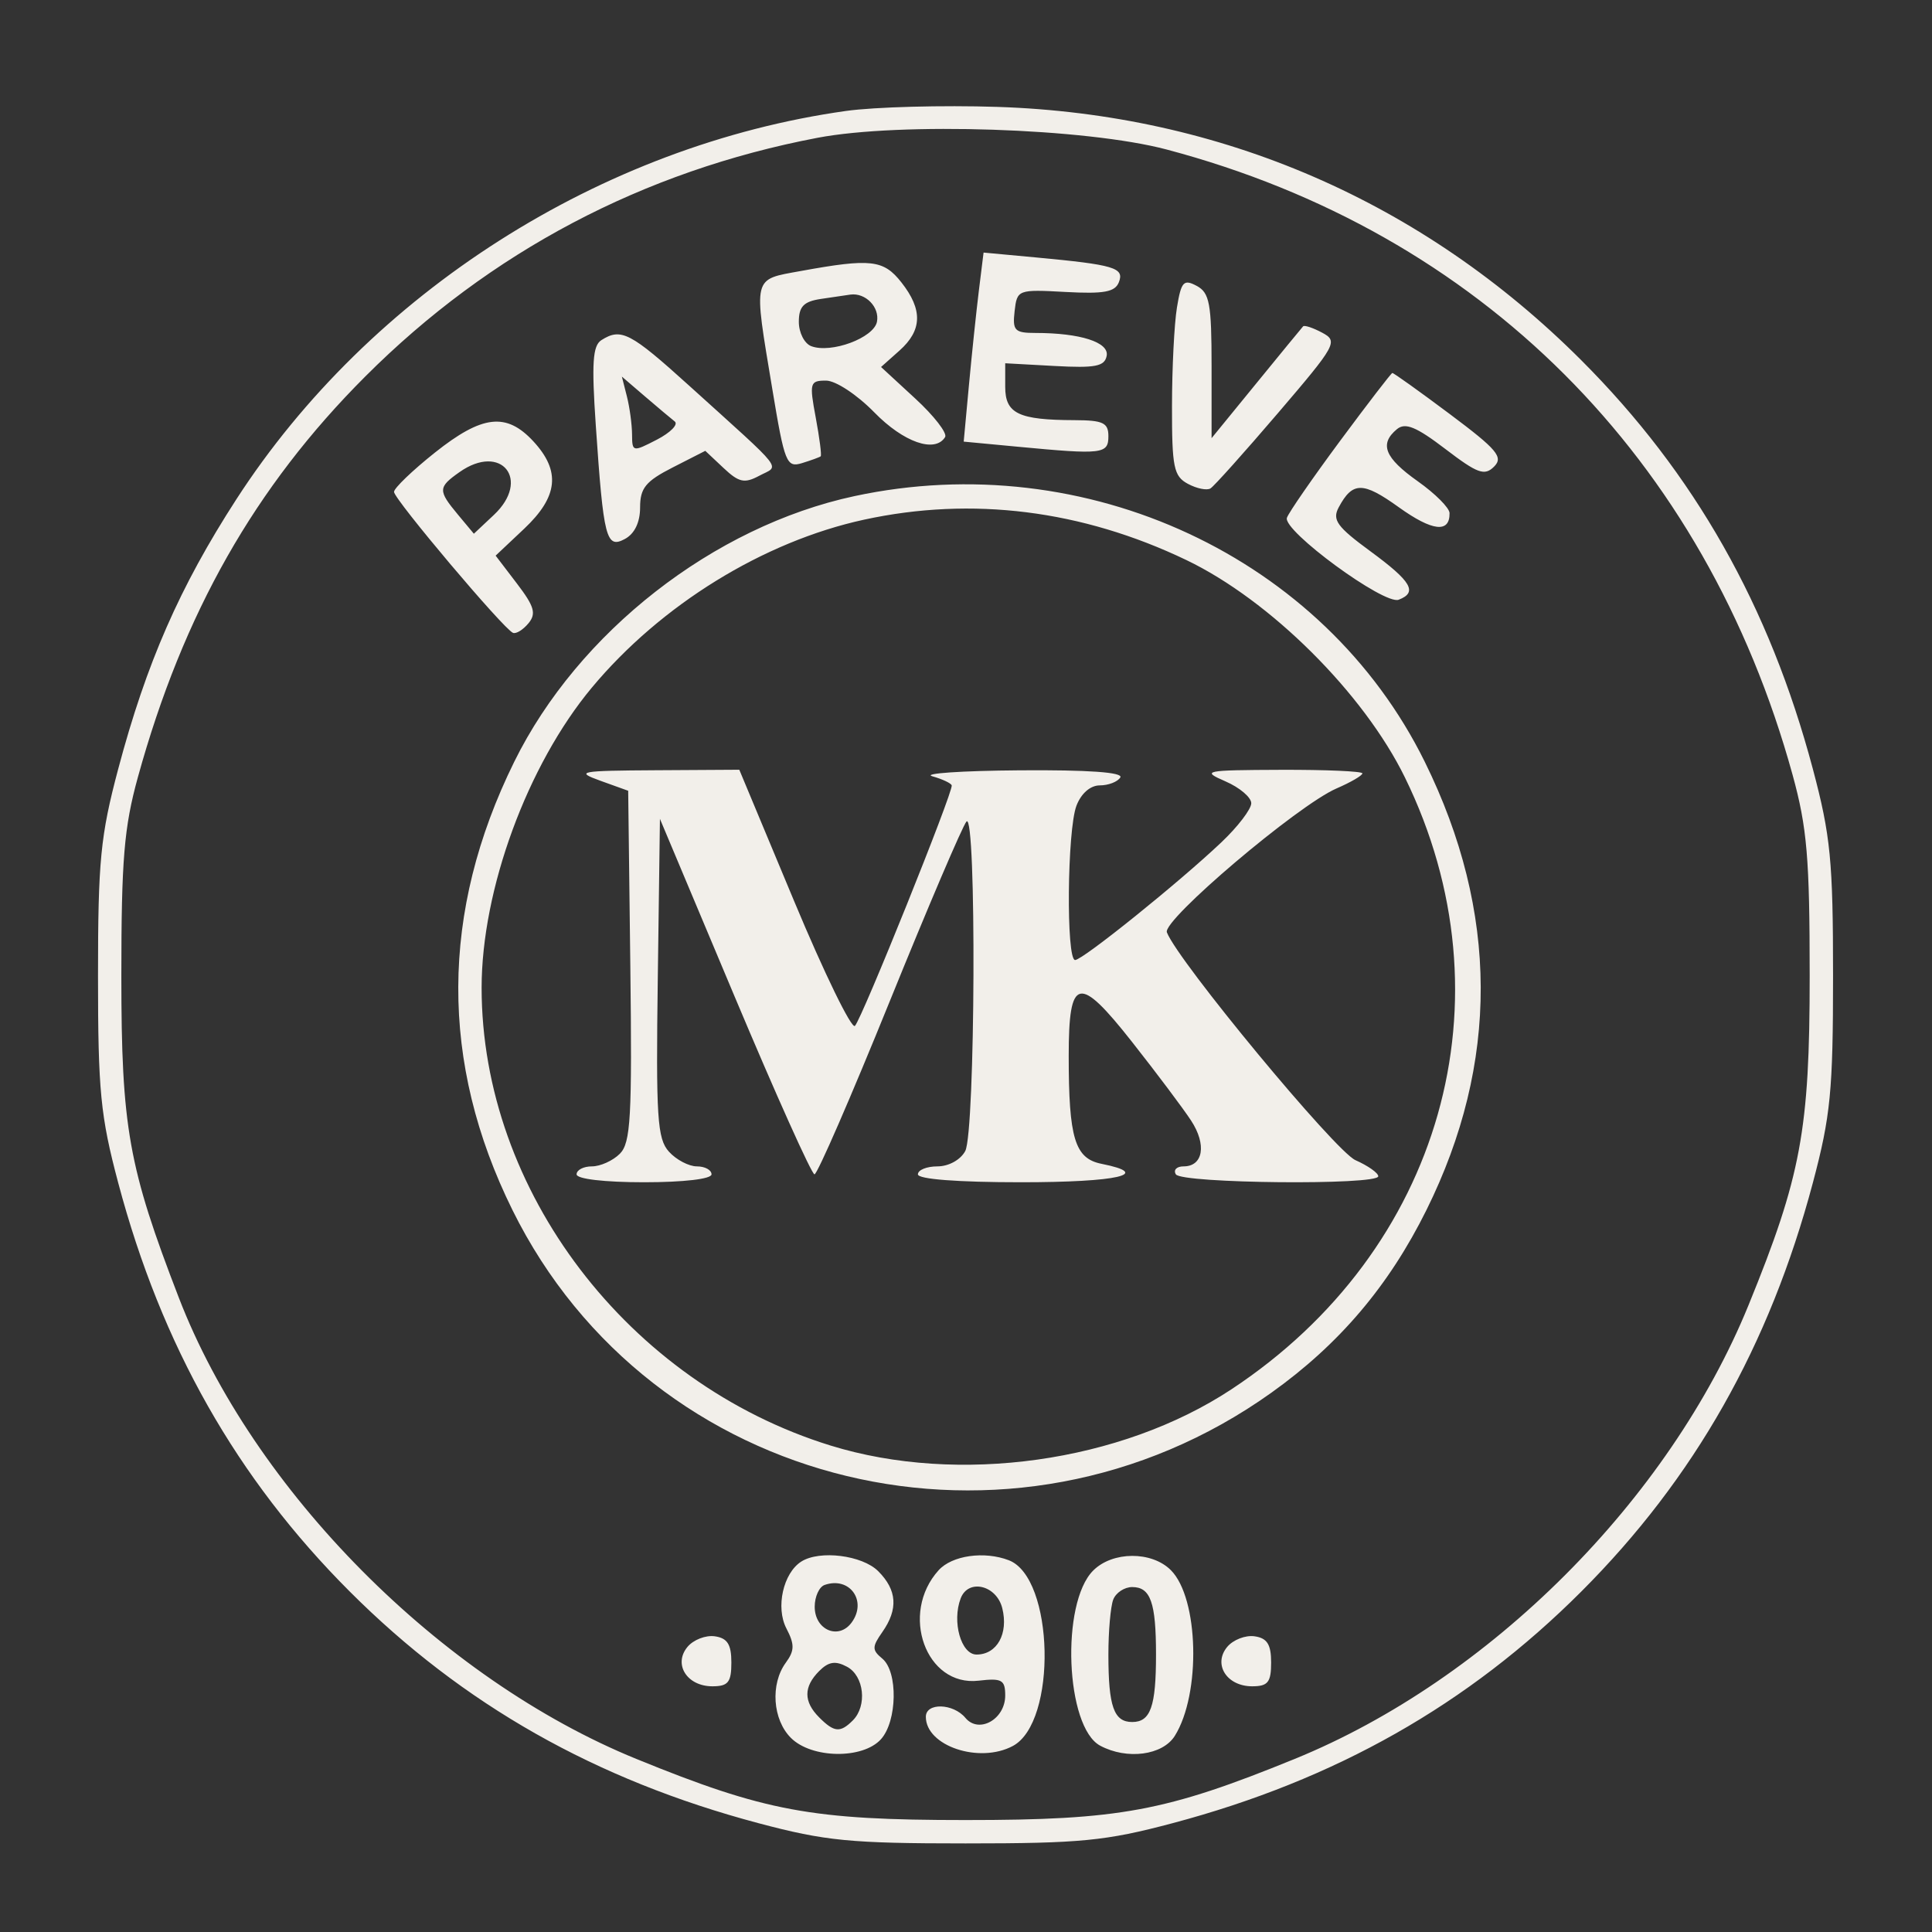 <svg width="74" height="74" viewBox="0 0 74 74" fill="none" xmlns="http://www.w3.org/2000/svg">
<rect x="0" y="0" width="74" height="74" fill="#333333" stroke="none"/>
<path fill-rule="evenodd" clip-rule="evenodd" d="M32.408 4.249C23.028 5.565 14.172 11.206 9.051 19.127C6.883 22.48 5.607 25.394 4.528 29.452C3.848 32.011 3.754 32.97 3.754 37.379C3.754 41.788 3.848 42.747 4.528 45.306C6.187 51.547 9.067 56.631 13.399 60.962C17.73 65.293 22.813 68.174 29.055 69.833C31.613 70.513 32.572 70.607 36.982 70.607C41.391 70.607 42.35 70.513 44.909 69.833C51.15 68.174 56.234 65.293 60.565 60.962C64.896 56.631 67.776 51.547 69.436 45.306C70.116 42.747 70.21 41.788 70.21 37.379C70.21 32.97 70.116 32.011 69.436 29.452C67.776 23.21 64.896 18.127 60.565 13.796C54.492 7.722 46.77 4.373 38.198 4.094C36.108 4.026 33.502 4.096 32.408 4.249ZM31.307 5.279C24.635 6.55 18.759 9.651 13.994 14.417C9.763 18.647 7.014 23.491 5.281 29.769C4.752 31.685 4.648 32.928 4.648 37.379C4.648 43.184 4.92 44.706 6.848 49.701C9.697 57.085 16.861 64.308 24.371 67.37C29.308 69.383 31.082 69.712 36.982 69.712C42.882 69.712 44.656 69.383 49.592 67.37C57.05 64.33 63.932 57.448 66.973 49.989C68.986 45.053 69.315 43.279 69.315 37.379C69.315 32.869 69.215 31.696 68.66 29.678C65.313 17.524 56.686 8.906 44.683 5.726C41.601 4.909 34.494 4.672 31.307 5.279ZM37.492 11.137C37.393 11.943 37.222 13.572 37.112 14.758L36.912 16.915L38.999 17.112C42.234 17.418 42.454 17.392 42.454 16.706C42.454 16.194 42.25 16.097 41.162 16.093C39.011 16.087 38.502 15.842 38.502 14.818V13.914L40.397 14.018C41.954 14.103 42.31 14.034 42.388 13.63C42.489 13.11 41.378 12.753 39.66 12.753C38.864 12.753 38.776 12.662 38.862 11.917C38.956 11.094 38.986 11.083 40.816 11.183C42.289 11.263 42.711 11.185 42.857 10.806C43.069 10.255 42.684 10.141 39.684 9.861L37.673 9.674L37.492 11.137ZM30.673 10.38C28.808 10.721 28.854 10.527 29.581 14.901C30.052 17.738 30.125 17.92 30.721 17.738C31.071 17.63 31.392 17.513 31.434 17.478C31.476 17.443 31.39 16.776 31.245 15.996C30.996 14.662 31.019 14.578 31.639 14.578C32.007 14.578 32.822 15.114 33.486 15.793C34.609 16.944 35.815 17.364 36.2 16.741C36.291 16.593 35.777 15.928 35.056 15.265L33.746 14.057L34.452 13.428C35.325 12.651 35.348 11.861 34.527 10.818C33.842 9.946 33.356 9.891 30.673 10.38ZM45.08 11.775C44.977 12.397 44.891 14.098 44.89 15.555C44.887 17.904 44.956 18.241 45.501 18.533C45.839 18.714 46.227 18.793 46.364 18.708C46.501 18.623 47.665 17.324 48.95 15.821C51.184 13.209 51.259 13.073 50.645 12.744C50.292 12.555 49.961 12.445 49.911 12.501C49.86 12.556 49.051 13.542 48.113 14.692L46.406 16.783V14.019C46.406 11.628 46.329 11.213 45.837 10.95C45.337 10.683 45.243 10.785 45.08 11.775ZM31.433 11.451C30.782 11.55 30.597 11.743 30.597 12.327C30.597 12.739 30.81 13.158 31.07 13.258C31.831 13.55 33.47 12.942 33.59 12.323C33.697 11.764 33.151 11.206 32.574 11.283C32.406 11.306 31.893 11.381 31.433 11.451ZM23.034 13.028C22.701 13.239 22.657 13.907 22.82 16.291C23.116 20.63 23.218 21.028 23.933 20.645C24.306 20.445 24.517 20.009 24.517 19.437C24.517 18.695 24.73 18.433 25.765 17.905L27.014 17.268L27.713 17.925C28.304 18.481 28.515 18.526 29.085 18.221C29.865 17.804 30.145 18.164 26.393 14.769C24.14 12.731 23.79 12.549 23.034 13.028ZM51.333 16.881C50.281 18.301 49.362 19.629 49.292 19.832C49.123 20.326 53.02 23.184 53.573 22.971C54.309 22.689 54.066 22.273 52.489 21.115C51.209 20.176 51.019 19.913 51.275 19.434C51.806 18.442 52.201 18.44 53.575 19.427C54.861 20.35 55.534 20.428 55.521 19.652C55.517 19.453 54.97 18.905 54.304 18.434C53.034 17.535 52.822 17.006 53.506 16.438C53.825 16.174 54.245 16.346 55.36 17.197C56.595 18.14 56.862 18.237 57.226 17.873C57.591 17.508 57.348 17.22 55.531 15.86C54.365 14.988 53.374 14.279 53.329 14.286C53.284 14.293 52.386 15.461 51.333 16.881ZM24.012 15.185C24.118 15.604 24.206 16.257 24.209 16.637C24.213 17.314 24.234 17.318 25.16 16.84C25.681 16.57 25.989 16.257 25.844 16.143C25.699 16.029 25.185 15.597 24.7 15.181L23.819 14.425L24.012 15.185ZM16.652 17.34C15.794 18.023 15.092 18.698 15.092 18.84C15.092 19.121 19.292 24.099 19.649 24.24C19.768 24.288 20.035 24.123 20.241 23.874C20.548 23.504 20.467 23.226 19.8 22.352L18.984 21.282L20.079 20.25C21.381 19.021 21.483 18.042 20.427 16.902C19.393 15.786 18.468 15.894 16.652 17.34ZM17.601 18.082C16.774 18.665 16.769 18.785 17.543 19.715L18.15 20.443L18.914 19.725C20.346 18.381 19.204 16.952 17.601 18.082ZM32.725 19.003C27.332 20.161 22.143 24.213 19.695 29.181C16.861 34.929 16.839 40.705 19.628 46.347C24.945 57.102 38.768 60.429 48.696 53.344C51.295 51.49 53.196 49.251 54.636 46.347C57.429 40.715 57.408 34.932 54.573 29.181C50.709 21.341 41.598 17.097 32.725 19.003ZM33.098 19.904C29.238 20.743 25.309 23.168 22.664 26.343C20.198 29.305 18.447 34.075 18.447 37.835C18.447 45.612 24.057 52.97 31.813 55.368C36.707 56.881 42.932 56.008 47.166 53.214C55.23 47.894 57.962 38.26 53.812 29.779C52.233 26.553 48.65 22.989 45.438 21.45C41.44 19.534 37.231 19.007 33.098 19.904ZM22.997 29.905L24.061 30.288L24.143 36.998C24.213 42.8 24.159 43.774 23.741 44.192C23.475 44.458 22.994 44.675 22.671 44.675C22.349 44.675 22.085 44.812 22.085 44.98C22.085 45.158 23.149 45.283 24.669 45.283C26.189 45.283 27.253 45.158 27.253 44.98C27.253 44.812 27.001 44.675 26.692 44.675C26.384 44.675 25.902 44.422 25.622 44.112C25.174 43.618 25.122 42.804 25.195 37.457L25.277 31.364L28.139 38.172C29.713 41.916 31.089 44.98 31.197 44.98C31.305 44.98 32.599 42.004 34.073 38.367C35.547 34.73 36.873 31.625 37.019 31.466C37.406 31.047 37.359 43.363 36.971 44.087C36.791 44.425 36.337 44.675 35.907 44.675C35.495 44.675 35.158 44.812 35.158 44.98C35.158 45.166 36.678 45.283 39.11 45.283C42.818 45.283 44.171 44.973 42.191 44.577C41.168 44.373 40.934 43.603 40.934 40.442C40.934 37.401 41.318 37.316 43.356 39.903C44.304 41.106 45.325 42.466 45.624 42.925C46.224 43.843 46.086 44.675 45.334 44.675C45.068 44.675 44.935 44.812 45.038 44.98C45.257 45.332 52.791 45.404 52.791 45.054C52.791 44.927 52.397 44.65 51.917 44.437C51.144 44.095 45.117 36.813 44.694 35.711C44.515 35.246 49.711 30.839 51.195 30.198C51.738 29.963 52.183 29.704 52.183 29.622C52.183 29.541 50.78 29.48 49.066 29.486C46.114 29.497 46.002 29.521 46.938 29.928C47.482 30.164 47.926 30.541 47.926 30.766C47.926 30.991 47.414 31.663 46.786 32.258C45.168 33.794 41.47 36.771 41.179 36.771C40.831 36.771 40.874 31.799 41.23 30.862C41.41 30.39 41.763 30.082 42.124 30.082C42.453 30.082 42.807 29.946 42.91 29.779C43.032 29.581 41.679 29.485 39.052 29.505C36.826 29.522 35.322 29.624 35.708 29.733C36.094 29.841 36.429 29.999 36.453 30.082C36.519 30.31 33.017 39.013 32.746 39.294C32.618 39.428 31.569 37.275 30.415 34.51L28.317 29.483L25.125 29.502C22.184 29.519 22.016 29.551 22.997 29.905ZM30.692 59.811C29.998 60.253 29.704 61.568 30.12 62.371C30.44 62.987 30.436 63.222 30.098 63.685C29.5 64.503 29.592 65.864 30.293 66.565C31.088 67.36 33.044 67.389 33.742 66.617C34.367 65.926 34.4 64.031 33.795 63.529C33.397 63.199 33.397 63.081 33.795 62.512C34.41 61.635 34.361 60.903 33.638 60.18C33.025 59.568 31.397 59.364 30.692 59.811ZM35.952 60.143C34.45 61.803 35.464 64.609 37.482 64.374C38.374 64.27 38.502 64.341 38.502 64.943C38.502 65.853 37.492 66.419 36.977 65.798C36.51 65.237 35.462 65.208 35.462 65.758C35.462 66.875 37.51 67.562 38.794 66.875C40.5 65.963 40.38 60.429 38.64 59.761C37.7 59.4 36.465 59.576 35.952 60.143ZM41.871 60.156C40.621 61.405 40.812 66.153 42.14 66.864C43.167 67.413 44.53 67.234 44.997 66.489C46.006 64.879 45.919 61.213 44.846 60.14C44.111 59.406 42.613 59.413 41.871 60.156ZM31.585 60.707C31.377 60.779 31.205 61.155 31.205 61.541C31.205 62.434 32.123 62.825 32.621 62.144C33.224 61.318 32.543 60.372 31.585 60.707ZM36.797 61.219C36.455 62.112 36.81 63.373 37.405 63.373C38.189 63.373 38.633 62.57 38.389 61.596C38.167 60.713 37.089 60.458 36.797 61.219ZM42.639 61.269C42.537 61.534 42.454 62.48 42.454 63.373C42.454 65.365 42.663 65.957 43.366 65.957C44.069 65.957 44.278 65.365 44.278 63.373C44.278 61.38 44.069 60.788 43.366 60.788C43.068 60.788 42.74 61.005 42.639 61.269ZM26.332 63.08C25.78 63.745 26.313 64.589 27.286 64.589C27.891 64.589 28.013 64.436 28.013 63.677C28.013 62.983 27.861 62.743 27.378 62.674C27.029 62.624 26.558 62.807 26.332 63.08ZM47.005 63.08C46.453 63.745 46.986 64.589 47.96 64.589C48.565 64.589 48.687 64.436 48.687 63.677C48.687 62.983 48.534 62.743 48.052 62.674C47.703 62.624 47.232 62.807 47.005 63.08ZM31.378 64.003C30.773 64.609 30.773 65.177 31.379 65.783C31.952 66.357 32.184 66.377 32.665 65.896C33.223 65.338 33.099 64.191 32.442 63.84C32 63.603 31.739 63.643 31.378 64.003Z" fill="#F2EFEA"/>
</svg>

